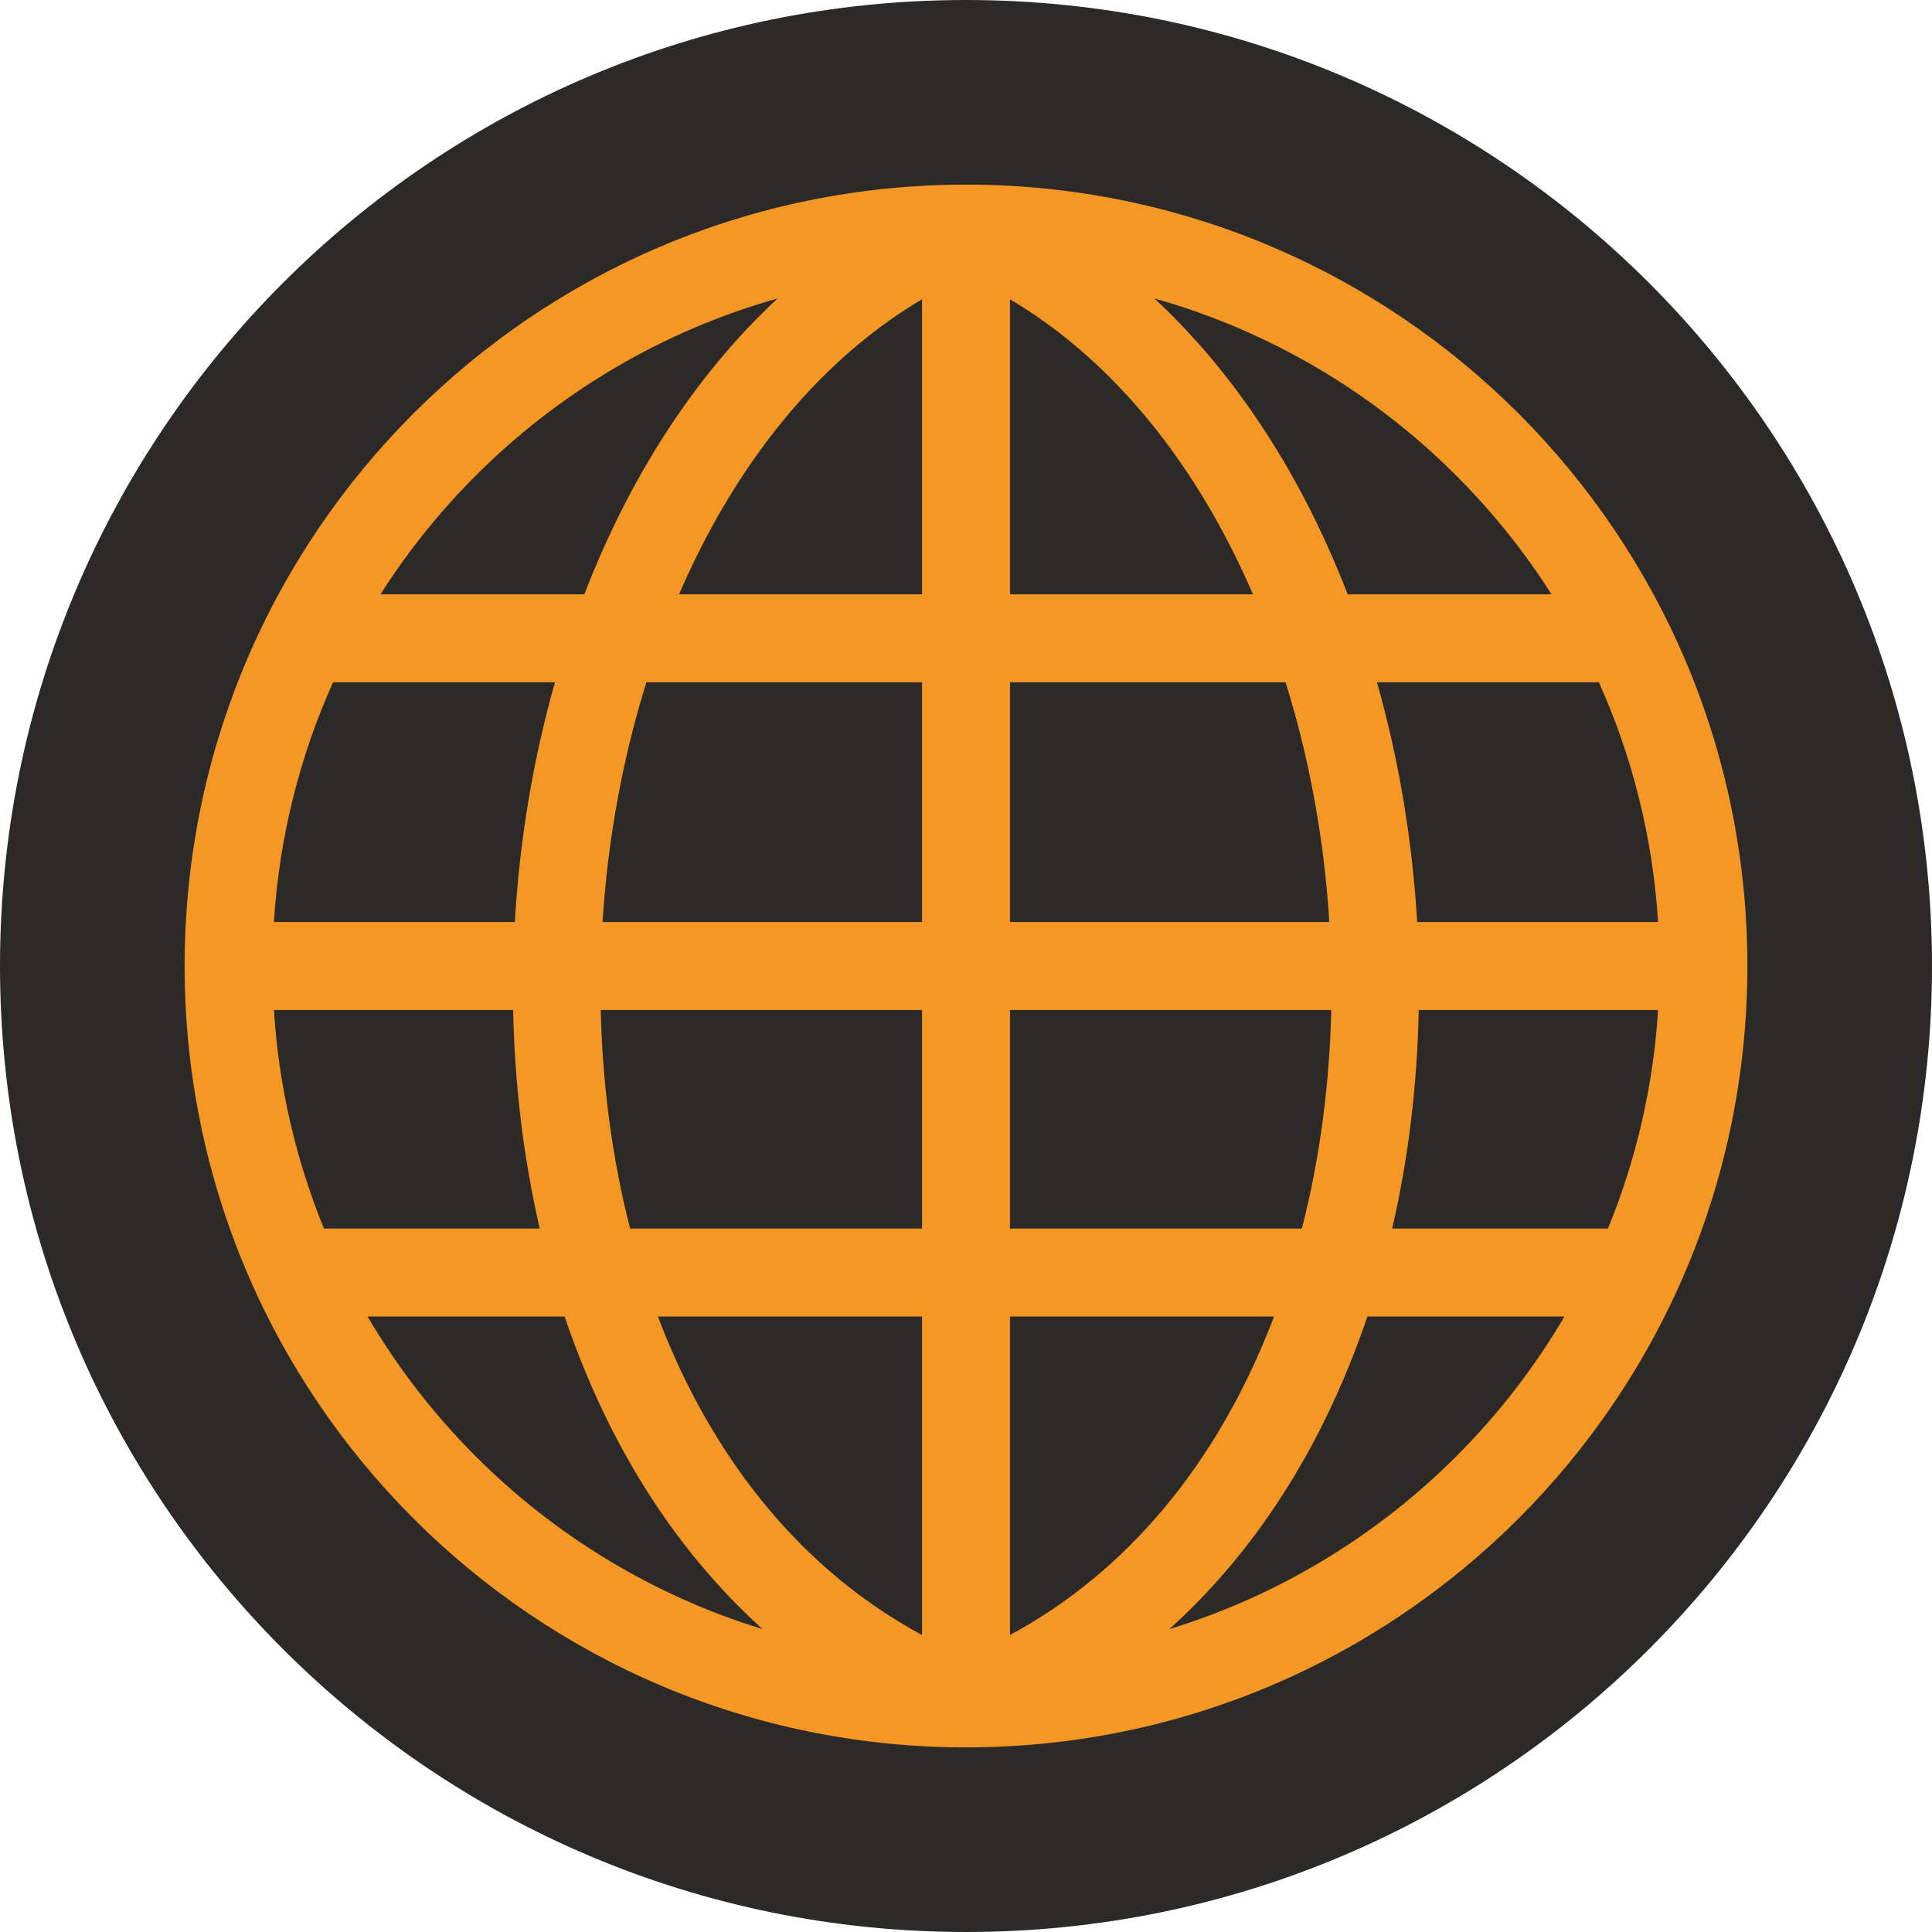 <?xml version="1.0" encoding="UTF-8"?> <svg xmlns="http://www.w3.org/2000/svg" width="1238" height="1238" viewBox="0 0 1238 1238" fill="none"> <path d="M619 1238C960.865 1238 1238 960.865 1238 619C1238 277.136 960.865 0 619 0C277.136 0 0 277.136 0 619C0 960.865 277.136 1238 619 1238Z" fill="#2B2A29"></path> <path d="M619 118.301C757.278 118.301 882.472 174.356 973.058 264.941C1063.64 355.527 1119.7 480.72 1119.7 618.999C1119.7 757.277 1063.64 882.47 973.058 973.056C882.472 1063.64 757.278 1119.7 619 1119.7C480.722 1119.7 355.528 1063.64 264.943 973.056C174.357 882.47 118.303 757.277 118.303 618.999C118.303 480.72 174.357 355.527 264.943 264.941C355.528 174.356 480.722 118.301 619 118.301ZM739.703 191.234C793.435 241.095 835.011 306.905 863.581 380.844H994.194C976.696 353.281 956.179 327.809 933.185 304.815C880.227 251.779 813.875 212.138 739.703 191.234ZM882.317 437.208C896.408 486.605 905.002 538.555 908.099 590.816H1062.48C1059.07 536.388 1045.84 484.592 1024.54 437.208H882.317ZM909.106 647.181C908.177 694.641 902.602 741.869 892.072 787.24H1030.35C1048.24 743.573 1059.38 696.5 1062.48 647.181H909.106ZM876.201 843.604C872.562 854.366 868.613 865.05 864.355 875.425C838.031 940.306 799.861 998.373 749.304 1043.9C819.604 1022.37 882.472 983.895 933.185 933.183C959.896 906.471 983.2 876.432 1002.48 843.604H876.201ZM647.182 1047.69C724.296 1006.04 778.802 936.59 812.172 854.289C813.643 850.804 815.036 847.243 816.352 843.604H647.182V1047.69ZM834.237 787.24C845.773 742.179 851.967 694.874 853.051 647.181H647.182V787.24H834.237ZM851.812 590.816C848.561 538.246 839.115 486.217 823.785 437.208H647.182V590.816H851.812ZM802.881 380.844C768.04 300.091 715.547 232.268 647.182 191.776V380.844H802.881ZM207.572 787.24H345.85C335.398 741.869 329.746 694.641 328.817 647.181H175.519C178.615 696.5 189.764 743.573 207.572 787.24ZM403.763 787.24H590.818V647.181H384.949C386.033 694.874 392.227 742.179 403.763 787.24ZM590.818 843.604H421.57C422.964 847.243 424.358 850.804 425.751 854.289C459.198 936.59 513.704 1006.04 590.818 1047.69V843.604ZM361.799 843.604H235.522C254.8 876.432 278.105 906.471 304.816 933.183C355.451 983.895 418.396 1022.37 488.619 1043.9C438.139 998.373 399.969 940.306 373.645 875.425C369.387 865.05 365.438 854.366 361.799 843.604ZM243.806 380.844H374.419C402.989 306.905 444.565 241.095 498.297 191.234C424.125 212.138 357.773 251.779 304.816 304.815C281.821 327.809 261.304 353.281 243.806 380.844ZM435.119 380.844H590.818V191.776C522.453 232.268 469.96 300.091 435.119 380.844ZM590.818 437.208H414.215C398.885 486.217 389.44 538.246 386.11 590.816H590.818V437.208ZM355.606 437.208H213.379C192.165 484.592 178.925 536.388 175.519 590.816H329.901C332.92 538.555 341.592 486.605 355.606 437.208Z" fill="#F49725"></path> </svg> 